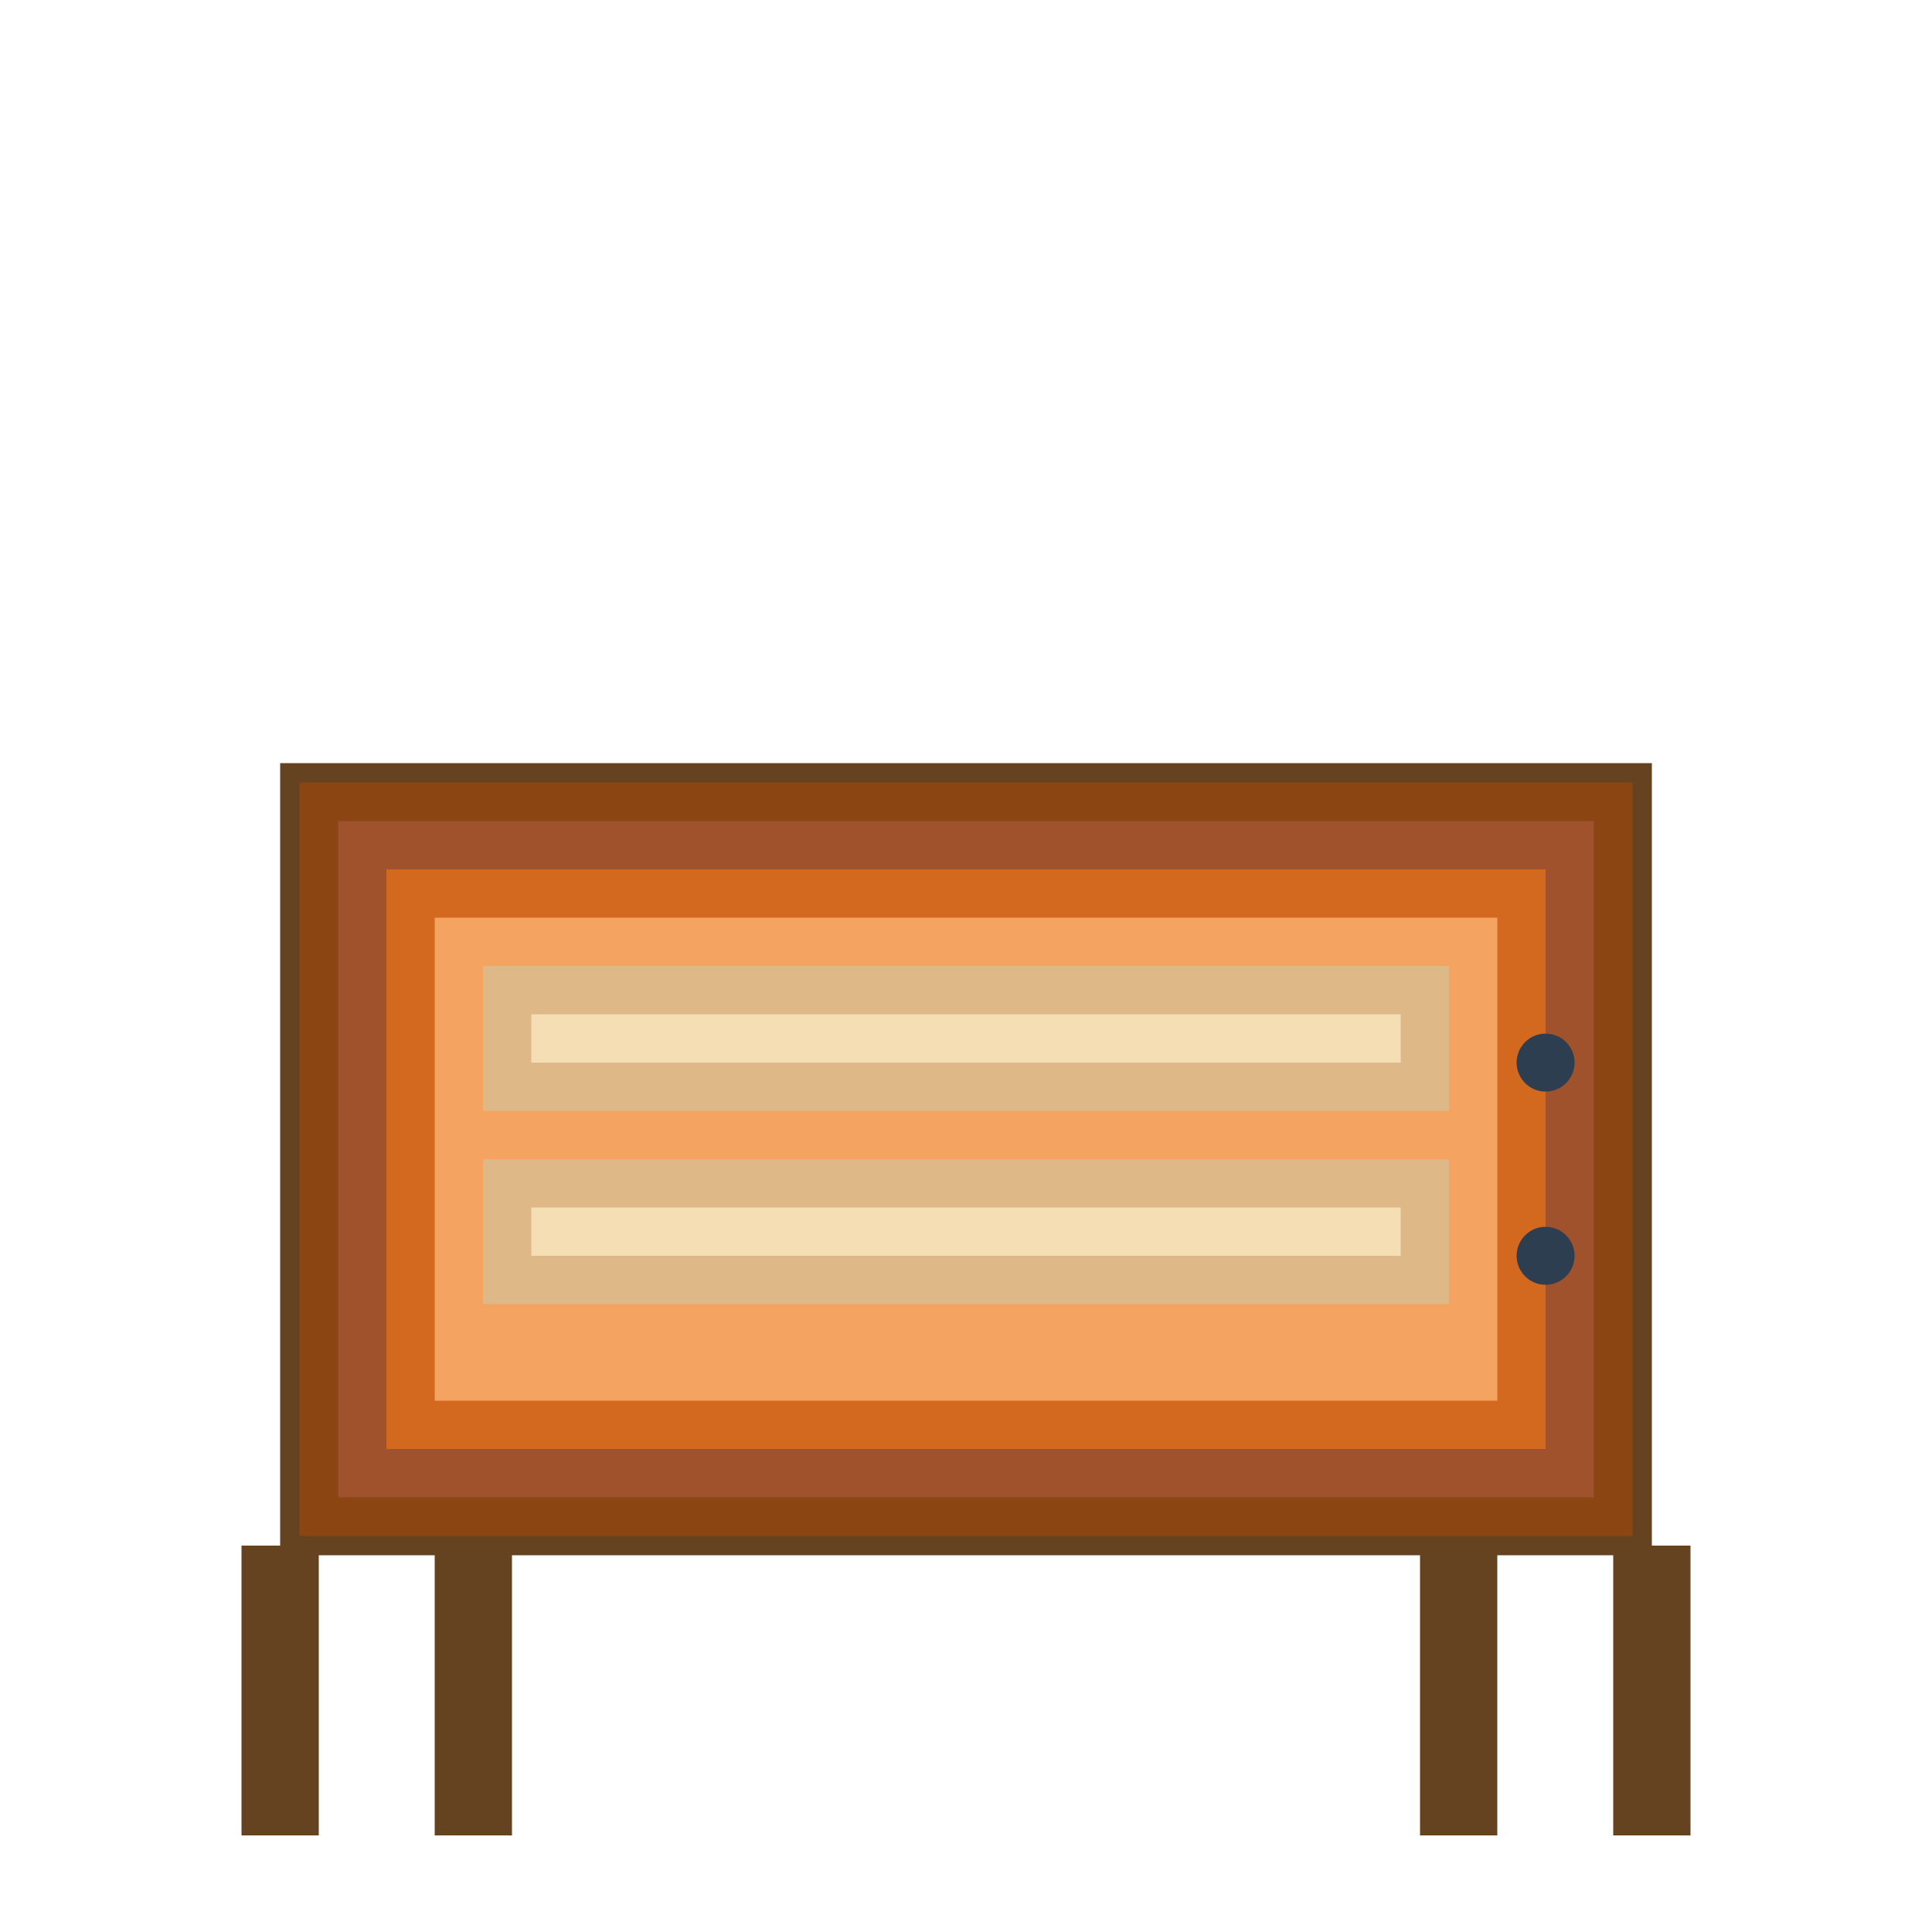 <svg width="200" height="200" viewBox="0 0 200 200" xmlns="http://www.w3.org/2000/svg">
  <rect x="30" y="80" width="140" height="80" fill="#8B4513" stroke="#654321" stroke-width="2"/>
  <rect x="35" y="85" width="130" height="70" fill="#A0522D"/>
  <rect x="40" y="90" width="120" height="60" fill="#D2691E"/>
  <rect x="45" y="95" width="110" height="50" fill="#F4A460"/>
  <rect x="50" y="100" width="100" height="15" fill="#DEB887"/>
  <rect x="55" y="105" width="90" height="5" fill="#F5DEB3"/>
  <rect x="50" y="120" width="100" height="15" fill="#DEB887"/>
  <rect x="55" y="125" width="90" height="5" fill="#F5DEB3"/>
  <circle cx="160" cy="110" r="3" fill="#2C3E50"/>
  <circle cx="160" cy="130" r="3" fill="#2C3E50"/>
  <rect x="25" y="160" width="8" height="30" fill="#654321"/>
  <rect x="45" y="160" width="8" height="30" fill="#654321"/>
  <rect x="147" y="160" width="8" height="30" fill="#654321"/>
  <rect x="167" y="160" width="8" height="30" fill="#654321"/>
</svg>